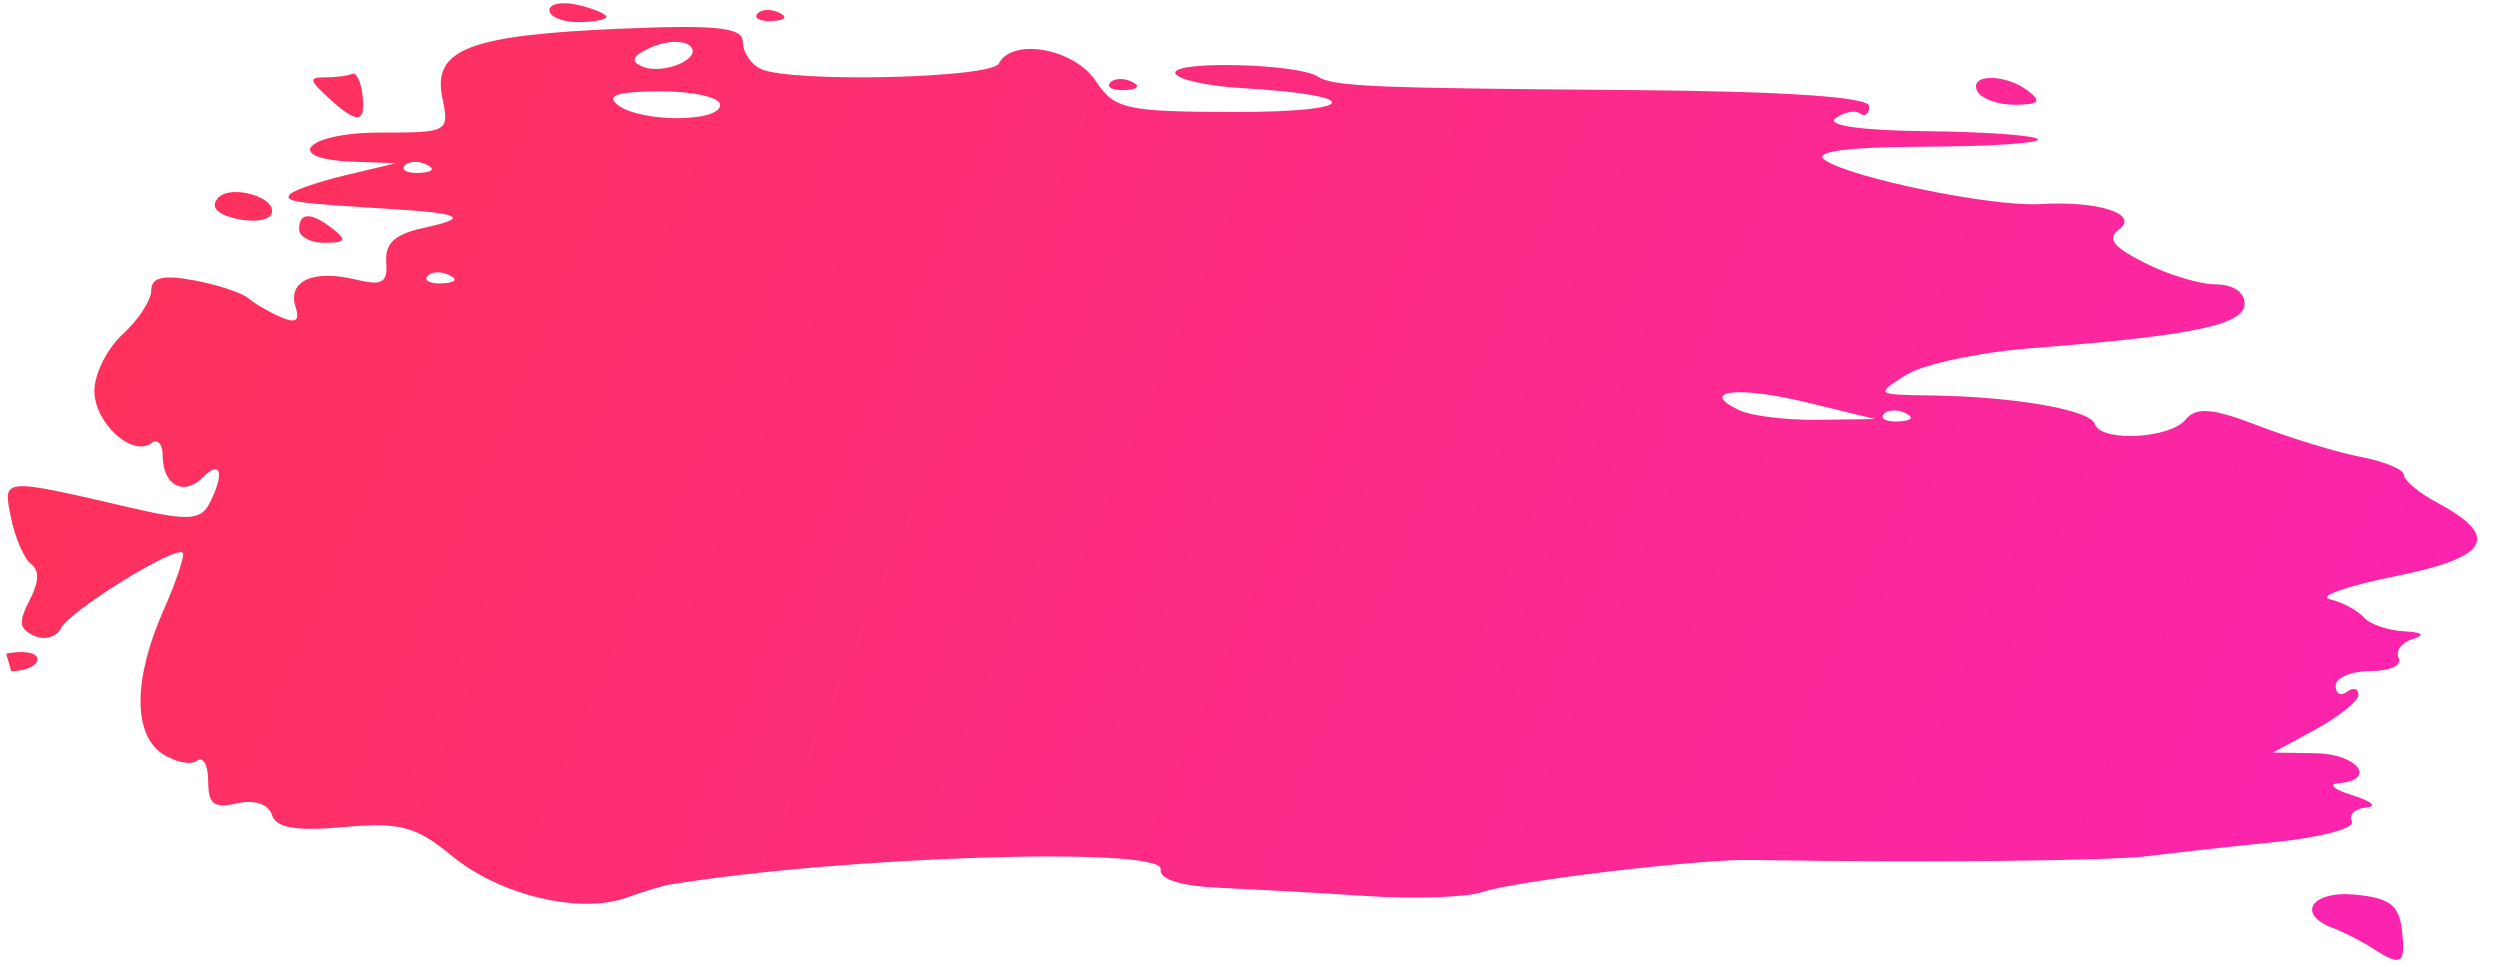 <?xml version="1.0" encoding="UTF-8" standalone="no"?><svg xmlns="http://www.w3.org/2000/svg" xmlns:xlink="http://www.w3.org/1999/xlink" fill="#000000" height="37" preserveAspectRatio="xMidYMid meet" version="1" viewBox="4.2 7.5 95.7 37.0" width="95.7" zoomAndPan="magnify"><defs><linearGradient id="a" xlink:actuate="onLoad" xlink:show="other" xlink:type="simple"><stop offset="0" stop-color="#ff3737"/><stop offset="1" stop-color="#fa23b4"/></linearGradient><linearGradient gradientTransform="matrix(-1 0 0 1 103.872 -22.794)" gradientUnits="userSpaceOnUse" id="b" x1="124.687" x2="4.709" xlink:actuate="onLoad" xlink:href="#a" xlink:show="other" xlink:type="simple" y1="15.97" y2="67.564"/></defs><g><path d="m 96.145,43.101 c -0.112,-0.955 -0.46,-1.222 -1.772,-1.353 -1.678,-0.169 -2.298,0.74 -0.871,1.276 0.419,0.157 1.102,0.507 1.518,0.776 1.112,0.721 1.279,0.617 1.125,-0.699 z M 60.957,41.644 c 1.242,-0.419 8.231,-1.256 10.223,-1.224 6.664,0.106 13.819,0.037 15.243,-0.147 0.958,-0.124 3.161,-0.368 4.895,-0.542 1.734,-0.174 3.046,-0.528 2.914,-0.786 -0.131,-0.258 0.116,-0.497 0.549,-0.532 0.433,-0.034 0.2,-0.244 -0.519,-0.466 -0.719,-0.222 -0.964,-0.432 -0.544,-0.466 1.492,-0.122 0.734,-1.12 -0.871,-1.147 l -1.633,-0.027 1.633,-0.89 c 0.898,-0.49 1.633,-1.086 1.633,-1.326 0,-0.239 -0.196,-0.288 -0.436,-0.109 -0.24,0.18 -0.436,0.075 -0.436,-0.233 0,-0.308 0.6,-0.56 1.332,-0.56 0.733,0 1.22,-0.22 1.084,-0.489 -0.137,-0.269 0.097,-0.598 0.519,-0.732 0.517,-0.164 0.404,-0.263 -0.343,-0.304 -0.611,-0.034 -1.297,-0.276 -1.524,-0.539 -0.228,-0.262 -0.806,-0.57 -1.285,-0.684 -0.479,-0.113 0.637,-0.508 2.48,-0.878 3.624,-0.726 4.071,-1.507 1.618,-2.824 -0.697,-0.374 -1.267,-0.85 -1.267,-1.056 0,-0.207 -0.735,-0.516 -1.633,-0.688 -0.898,-0.172 -2.661,-0.707 -3.917,-1.19 -1.782,-0.685 -2.4,-0.738 -2.809,-0.241 -0.607,0.737 -3.257,0.864 -3.472,0.167 -0.167,-0.54 -3.071,-1.048 -6.243,-1.092 -2.152,-0.03 -2.164,-0.039 -0.993,-0.781 0.652,-0.413 2.808,-0.875 4.791,-1.028 6.174,-0.475 8.179,-0.893 8.179,-1.702 0,-0.441 -0.447,-0.742 -1.103,-0.742 -0.607,0 -1.828,-0.368 -2.715,-0.818 -1.229,-0.623 -1.464,-0.929 -0.989,-1.285 0.793,-0.594 -0.804,-1.106 -3.033,-0.971 -1.83,0.111 -7.277,-1.008 -8.241,-1.692 -0.452,-0.321 0.866,-0.493 3.85,-0.504 2.495,-0.009 4.437,-0.137 4.314,-0.286 -0.122,-0.148 -2.051,-0.287 -4.286,-0.308 -2.427,-0.023 -3.822,-0.22 -3.464,-0.488 0.33,-0.247 0.756,-0.332 0.947,-0.189 0.191,0.143 0.347,0.017 0.347,-0.281 0,-0.35 -3.193,-0.568 -9.037,-0.615 C 56.525,10.87 55.246,10.814 54.631,10.424 53.869,9.94 49.186,9.816 49.189,10.28 c 0,0.245 1.181,0.514 2.622,0.598 4.65,0.272 4.45,0.912 -0.285,0.908 -4.237,-0.005 -4.656,-0.096 -5.388,-1.193 C 45.311,9.353 42.946,8.931 42.436,9.932 42.147,10.499 34.473,10.674 33.325,10.14 32.946,9.964 32.636,9.5 32.636,9.11 c 0,-0.561 -0.976,-0.668 -4.682,-0.511 -5.81,0.246 -7.207,0.787 -6.822,2.646 0.271,1.312 0.239,1.33 -2.385,1.33 -2.846,0 -3.783,1.017 -1.027,1.115 l 1.633,0.058 -1.911,0.456 c -1.051,0.251 -2.015,0.581 -2.141,0.735 -0.23,0.279 0.135,0.332 3.835,0.559 2.756,0.169 3.062,0.338 1.307,0.72 -1.132,0.246 -1.507,0.583 -1.456,1.308 0.056,0.806 -0.152,0.923 -1.193,0.67 -1.599,-0.388 -2.591,0.062 -2.283,1.036 0.174,0.551 0.02,0.66 -0.572,0.403 -0.446,-0.194 -1.007,-0.52 -1.246,-0.726 -0.24,-0.205 -1.17,-0.51 -2.069,-0.678 -1.177,-0.219 -1.633,-0.113 -1.633,0.381 0,0.377 -0.49,1.132 -1.089,1.678 -0.599,0.546 -1.089,1.522 -1.089,2.17 0,1.229 1.449,2.554 2.187,2.001 0.235,-0.176 0.427,0.037 0.427,0.473 0,1.143 0.806,1.579 1.543,0.836 0.703,-0.708 0.835,-0.127 0.233,1.027 -0.32,0.613 -0.833,0.64 -2.933,0.154 -5.059,-1.172 -4.96,-1.18 -4.649,0.367 0.153,0.758 0.492,1.55 0.755,1.759 0.342,0.273 0.329,0.671 -0.047,1.407 -0.431,0.845 -0.399,1.084 0.183,1.355 0.389,0.181 0.849,0.05 1.023,-0.291 0.342,-0.672 4.41,-3.191 4.661,-2.886 0.084,0.102 -0.25,1.1 -0.744,2.217 -1.157,2.62 -1.164,4.743 -0.017,5.488 0.484,0.314 1.072,0.428 1.307,0.252 0.235,-0.176 0.427,0.174 0.427,0.779 0,0.89 0.212,1.052 1.112,0.854 0.673,-0.148 1.198,0.028 1.33,0.446 0.157,0.496 0.928,0.627 2.746,0.463 2.163,-0.194 2.76,-0.035 4.141,1.102 1.827,1.505 4.881,2.239 6.671,1.604 0.662,-0.235 1.399,-0.46 1.639,-0.499 6.609,-1.09 18.959,-1.478 18.822,-0.591 -0.06,0.387 0.773,0.644 2.301,0.711 1.317,0.057 3.865,0.2 5.662,0.316 1.797,0.117 3.762,0.045 4.367,-0.159 z M 76.307,23.356 c 0.145,-0.176 0.52,-0.194 0.835,-0.042 0.347,0.169 0.244,0.294 -0.263,0.319 -0.459,0.023 -0.716,-0.102 -0.572,-0.278 z m -5.533,-0.155 c -1.588,-0.755 -0.029,-0.934 2.584,-0.298 l 2.613,0.637 -2.178,0.031 c -1.198,0.017 -2.557,-0.149 -3.02,-0.37 z M 20.56,18.07 c 0.145,-0.176 0.52,-0.194 0.835,-0.042 0.347,0.169 0.244,0.294 -0.263,0.319 -0.459,0.023 -0.716,-0.102 -0.572,-0.278 z m -0.871,-4.229 c 0.145,-0.176 0.52,-0.194 0.835,-0.042 0.347,0.169 0.244,0.294 -0.263,0.319 -0.459,0.023 -0.716,-0.102 -0.572,-0.278 z m 8.157,-2.324 c -0.468,-0.367 -0.004,-0.515 1.633,-0.52 1.258,-0.005 2.287,0.23 2.287,0.52 0,0.676 -3.058,0.676 -3.92,0 z M 29.123,9.313 c 0.54,-0.242 1.195,-0.28 1.456,-0.084 0.622,0.467 -0.997,1.182 -1.823,0.805 C 28.318,9.834 28.423,9.627 29.123,9.313 Z M 4.628,33.19 c 0.553,0 1.006,-0.205 1.006,-0.456 0,-0.251 -0.539,-0.347 -1.198,-0.215 M 16.958,16.275 c -0.844,-0.662 -1.307,-0.662 -1.307,0 0,0.291 0.441,0.525 0.98,0.52 0.792,-0.006 0.855,-0.106 0.327,-0.52 z M 14.579,15.714 c 0.324,-0.636 -1.567,-1.204 -2.051,-0.617 -0.273,0.331 -0.022,0.605 0.708,0.775 0.621,0.144 1.226,0.073 1.343,-0.158 z m 3.496,-4.592 c -0.062,-0.509 -0.24,-0.866 -0.397,-0.793 -0.157,0.073 -0.617,0.132 -1.022,0.132 -0.642,0 -0.628,0.099 0.109,0.776 1.121,1.029 1.445,1.001 1.31,-0.115 z m 63.776,-0.132 c -0.861,-0.675 -2.304,-0.675 -1.96,0 0.148,0.291 0.797,0.525 1.441,0.52 0.917,-0.006 1.03,-0.12 0.519,-0.52 z M 47.526,10.628 c -0.314,-0.153 -0.69,-0.134 -0.835,0.042 -0.145,0.176 0.113,0.301 0.572,0.278 0.507,-0.025 0.611,-0.151 0.263,-0.319 z M 34.025,7.985 c -0.314,-0.153 -0.69,-0.134 -0.835,0.042 -0.145,0.176 0.113,0.301 0.572,0.278 0.507,-0.025 0.611,-0.151 0.263,-0.319 z m -6.615,0.158 c 0,-0.111 -0.49,-0.316 -1.089,-0.455 -0.599,-0.139 -1.089,-0.048 -1.089,0.203 0,0.25 0.49,0.455 1.089,0.455 0.599,0 1.089,-0.091 1.089,-0.203 z" fill="url(#b)"/></g></svg>